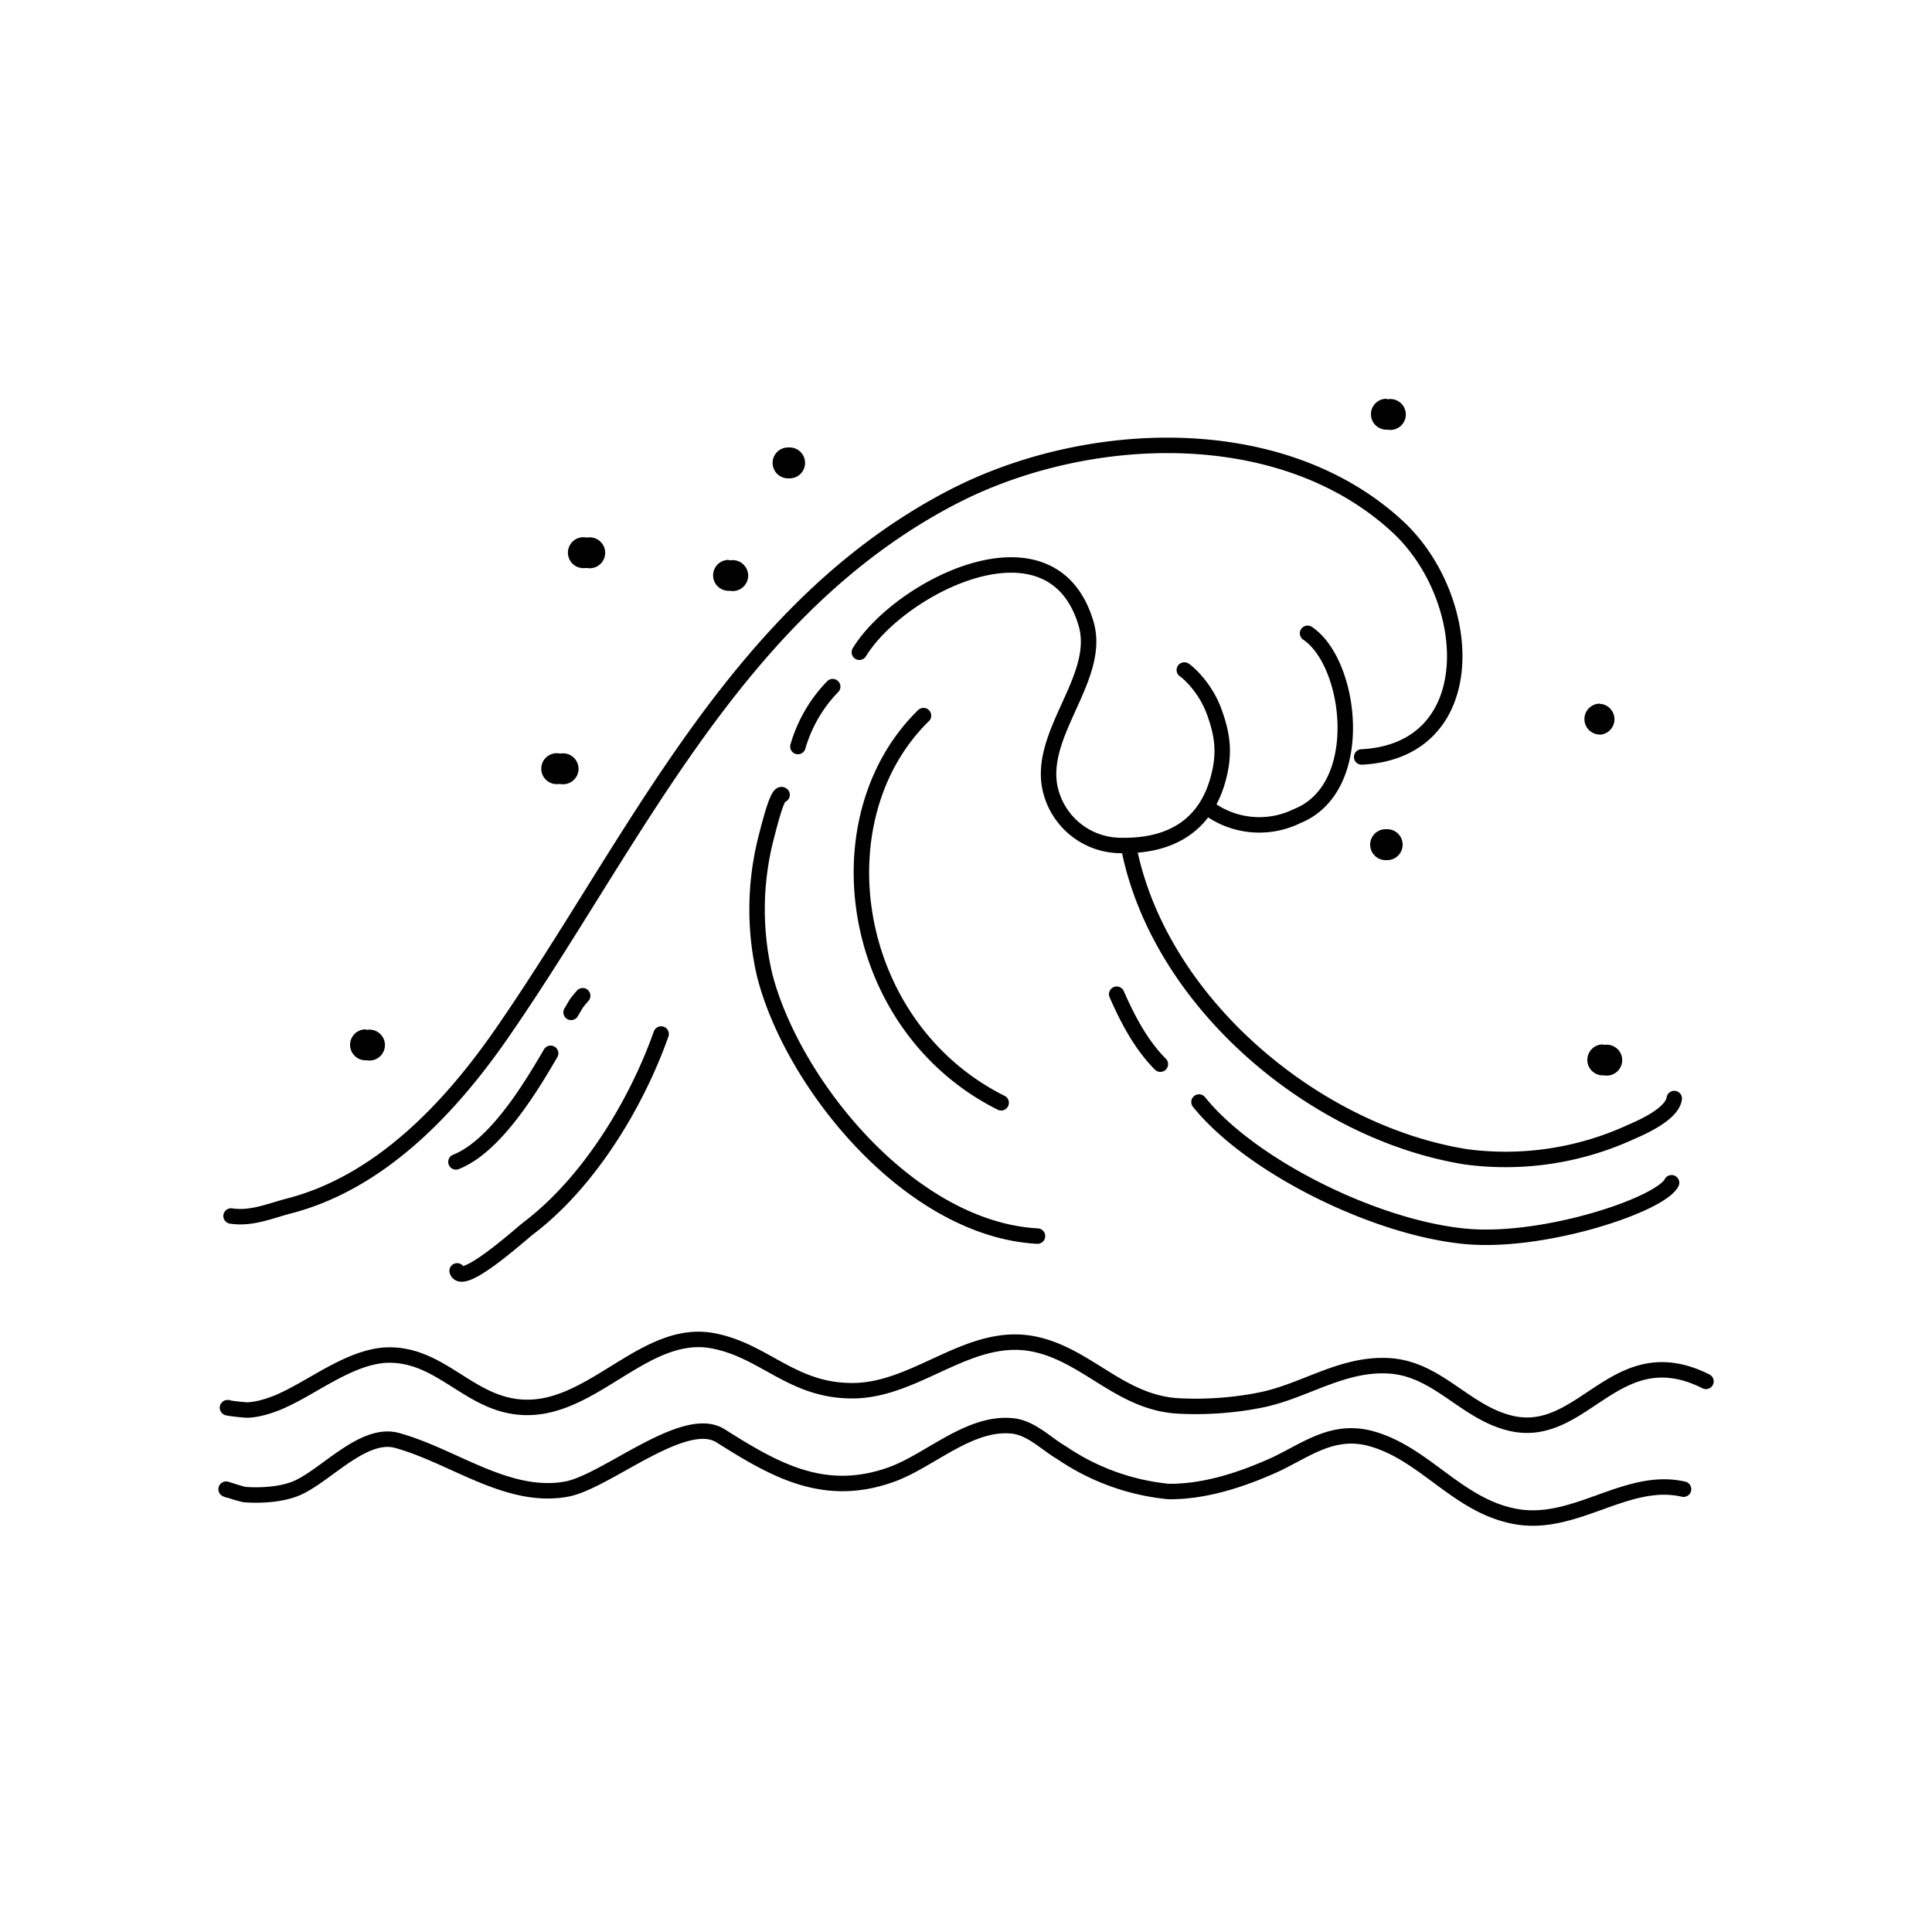 <svg xmlns="http://www.w3.org/2000/svg" viewBox="0 0 500 500">
  <style>
    .st1{display:inline}.st6,.st7{fill:none;stroke:#000;stroke-width:3;stroke-linecap:round;stroke-linejoin:round}.st7{stroke-width:4}
  </style>
  <g id="Layer_3">
    <g id="Layer_2_3_">
      <path class="st7" d="M59.8 314.7c5.3.8 10-1.3 15-2.6 23.2-6 41.2-24.8 54.6-44 34.6-49.7 60.5-110 117-139.4 34.2-17.8 84.9-20.4 115.2 7.5 20.2 18.6 22.3 58.1-9.2 59.7m-136.9-18.2a37 37 0 00-9 15.5"/>
      <path class="st7" d="M202.4 205.7c-1.2-.8-3.5 8.7-4 10.6a74.8 74.8 0 00-.5 36.1c7.2 28.1 37.6 65.7 70.6 67.5M118 300.7c10.1-4 19.2-19 24.5-28.1m5.3-10.6c1.4-2.3 1-2 3-4.3m88.2-72.5c-27.3 26.7-19.3 80.5 20.1 100.2m51.2-.2c13.3 16.5 45.1 32.3 68.3 34.7 20.2 2.2 51-8 54-13.8"/>
      <path class="st7" d="M292.2 219.7c8.1 40 48.2 73.5 87.3 79.7A77.7 77.7 0 00422 293c3.5-1.5 10.7-4.8 11.3-8.7M59 364.3c-1 0 4.4.7 5.4.6 3-.2 6.5-1.4 9.2-2.7 8.4-3.9 18.4-12 28.1-11.5 13.8.6 21 14.3 36 13.5 16.7-.9 29.7-20 46.3-17.3 14 2.4 21 13.5 37.6 13 16.3-.6 29.7-15.6 46.3-12 13.9 3 22.4 15.6 38 16 6.9.3 14.6-.3 21.4-1.8 11-2.5 20.6-9.5 32.6-8.6 12.6 1 19.6 12.5 31.8 15 18.4 3.6 26.7-22.6 49.8-11M59 385.6c-2.1-.8 3.3 1.1 4.4 1.2 4 .3 9.2 0 13-1.5 7.6-3 17.5-15 26.4-12.5 14.5 4 28.5 15.3 43.7 12.6 10.3-1.8 30.6-19.8 40-13.8 13.8 8.7 26.7 16.3 44.2 10 9.8-3.5 20-13.6 31.1-12.6 5 .4 9 4.7 13 7a59.3 59.3 0 0027.6 10c9.6.1 19.3-3.2 27.7-7 8-3.8 14.7-9.2 24.3-6.8 14.3 3.7 22.7 17.6 38 20.3 15.4 2.7 28.6-10.5 43.3-7.1M306.5 173.4c0-.1 5.1 3.7 7.7 10.7 2 5.5 2.8 10 1.4 16.1-3.2 14-13.3 19-26.1 18.6a18.8 18.8 0 01-17.9-15.6c-2.3-14.1 13.4-28.1 9.5-41.7-8.7-29.9-48.4-9.6-58.7 7.3"/>
      <path class="st7" d="M338.4 163.9c11.4 7.6 15.5 40-2.7 47.3a22.2 22.2 0 01-23.3-2.3m-194.1 120c1.3 4.2 16.1-9.2 18.4-11 15.6-11.8 27.9-32 34.4-50.3m129.2 7.8c-5-5-8.5-11.7-11.3-18.1"/>
      <path d="M151.7 139.1h.4a4 4 0 11-.2 7.9h-.4a4 4 0 11.2-7.9zm52.3-23.3h.4a4 4 0 01-.1 8h-.4a4 4 0 11.1-8zM188.7 145h.4a4 4 0 11-.2 7.9h-.4a4 4 0 01.1-8zm-43.9 50h.4a4 4 0 11-.2 7.9h-.4a4 4 0 11.2-7.9zm214-91.7h.5a4 4 0 11-.2 7.9h-.4a4 4 0 01.2-8zm55.3 78.9h.4a4 4 0 01-.1 7.9h-.4a4 4 0 01.1-8zm.8 88.2h.4a4 4 0 11-.2 7.9h-.4a4 4 0 11.2-8zm-56.2-55.8h.4a4 4 0 11-.2 8h-.4a4 4 0 11.2-8zm-264 51.9h.4a4 4 0 11-.2 7.9h-.4a4 4 0 11.2-8z" fill-rule="evenodd" clip-rule="evenodd"/>
    </g>
  </g>
</svg>
